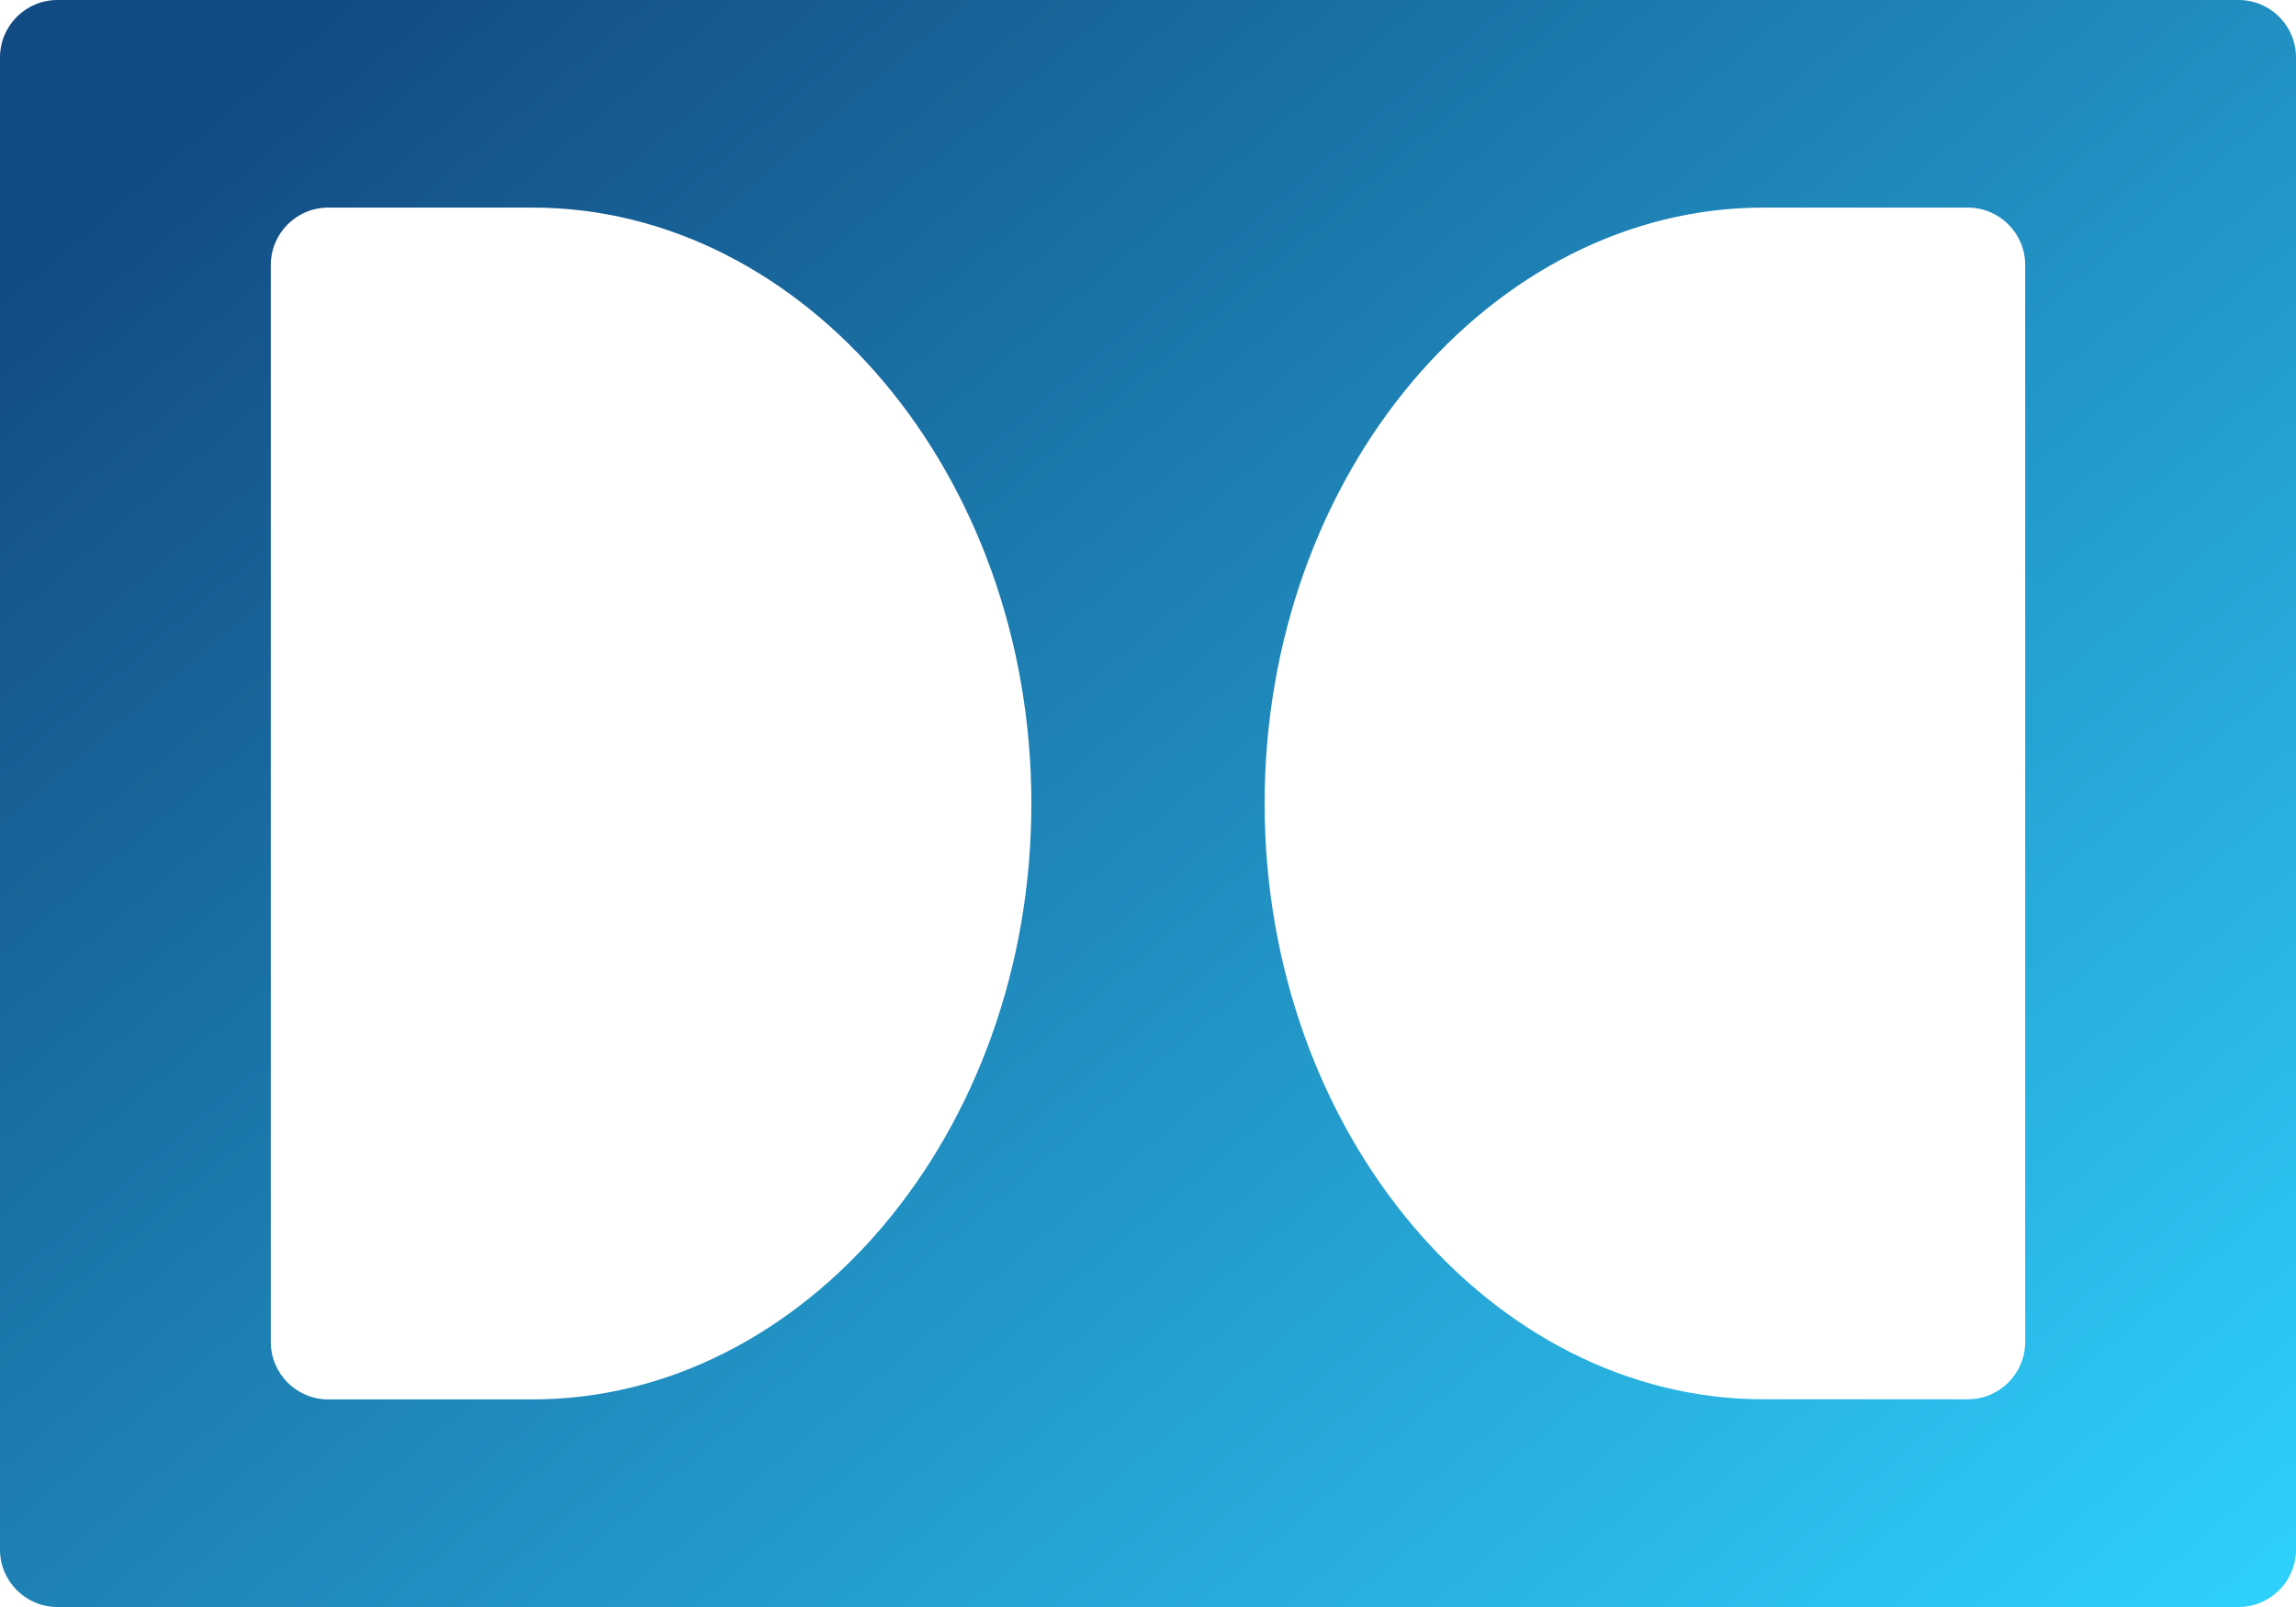 <svg width="40" height="28" viewBox="0 0 40 28" fill="none" xmlns="http://www.w3.org/2000/svg">
<path d="M39 28C39.552 28 40 27.552 40 27V1C40 0.448 39.552 0 39 0H1C0.448 0 0 0.448 0 1V27C0 27.552 0.448 28 1 28H39ZM30.722 3.617H34.282C34.834 3.617 35.282 4.065 35.282 4.617V23.381C35.282 23.933 34.834 24.381 34.282 24.381H30.722C25.99 24.381 22.032 19.743 22.032 13.998C22.032 8.254 25.99 3.617 30.722 3.617ZM4.718 4.617C4.718 4.065 5.166 3.617 5.718 3.617H9.278C14.01 3.617 17.968 8.256 17.968 14C17.968 19.744 14.012 24.383 9.278 24.383H5.718C5.166 24.383 4.718 23.935 4.718 23.383V4.617Z" fill="url(#paint0_linear_2361_2655)"/>
<defs>
<linearGradient id="paint0_linear_2361_2655" x1="3.72886e-06" y1="1.527" x2="29.919" y2="36.675" gradientUnits="userSpaceOnUse">
<stop offset="0.054" stop-color="#124B83"/>
<stop offset="1" stop-color="#2FD1FD"/>
</linearGradient>
</defs>
</svg>

